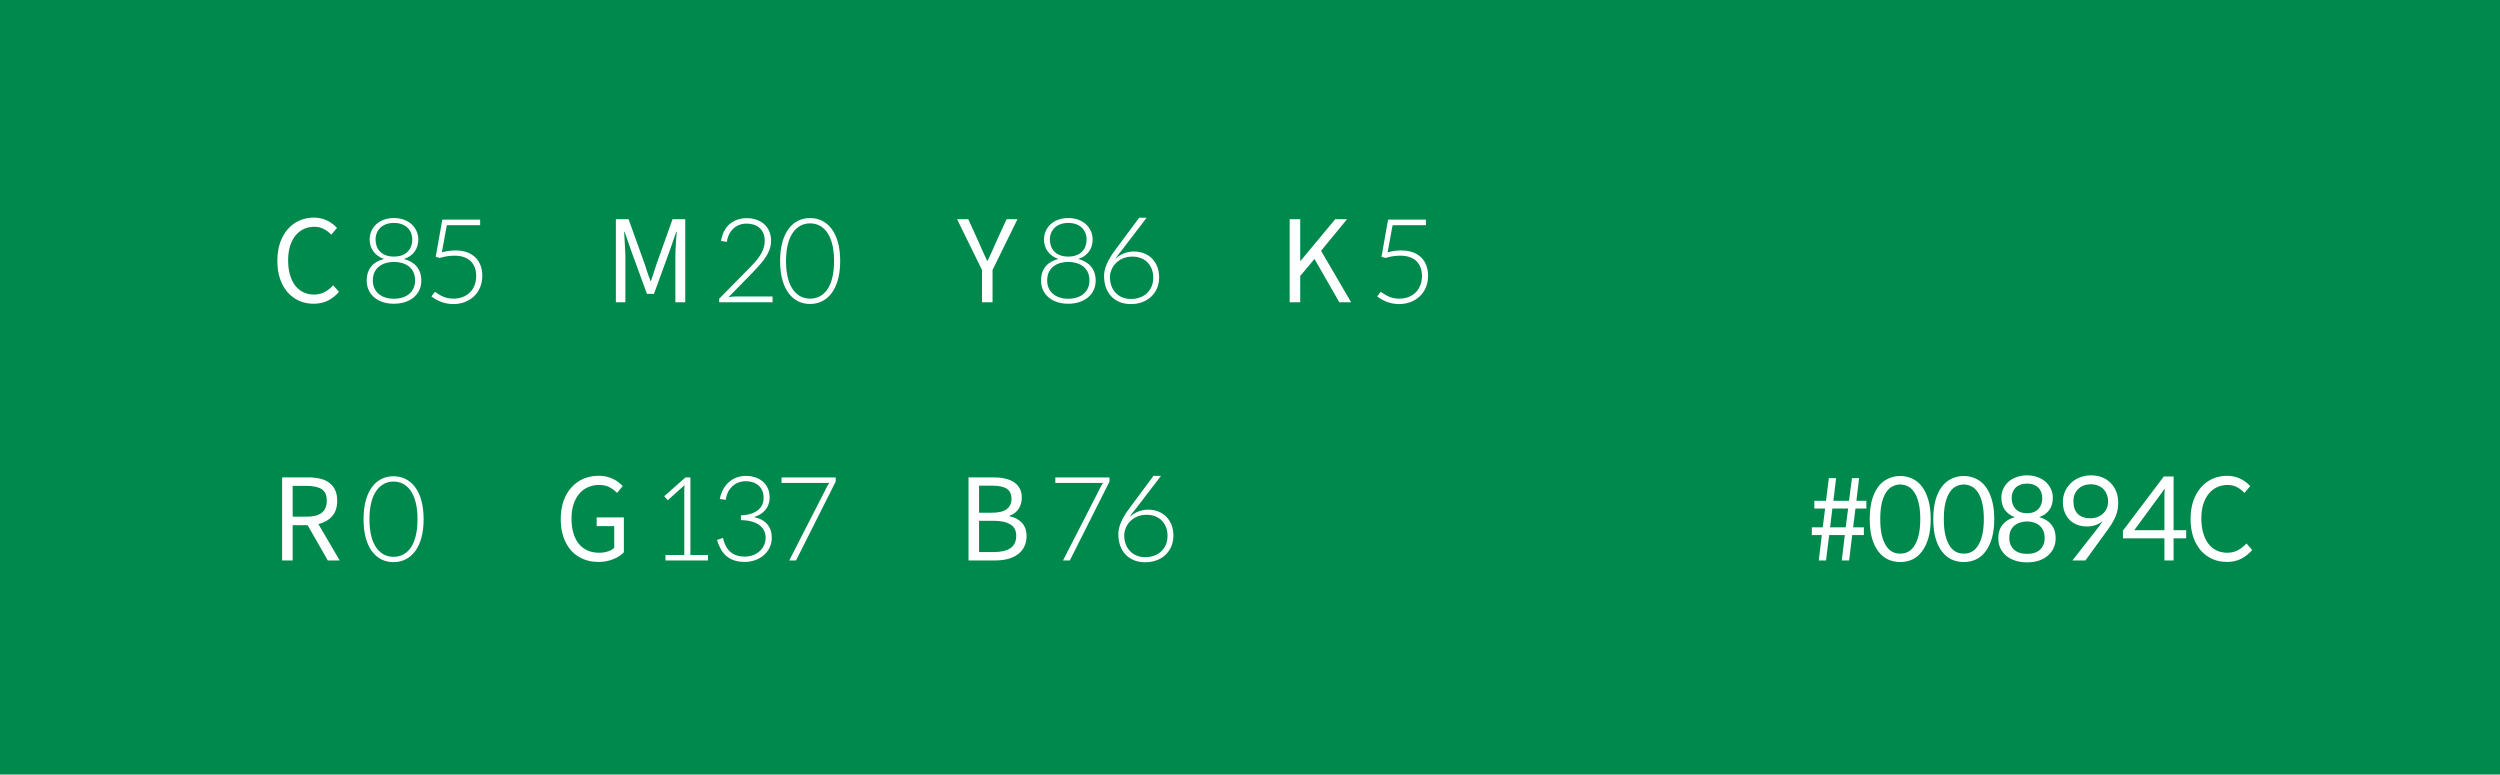 <svg width="397" height="123" viewBox="0 0 397 123" fill="none" xmlns="http://www.w3.org/2000/svg">
<rect width="397" height="123" fill="#00894C"/>
<path d="M49.786 48.234C50.65 48.234 51.406 48.072 52.054 47.748C52.702 47.424 53.296 46.956 53.836 46.344L52.918 45.3C52.498 45.756 52.042 46.116 51.55 46.38C51.07 46.644 50.506 46.776 49.858 46.776C49.234 46.776 48.664 46.65 48.148 46.398C47.644 46.146 47.212 45.786 46.852 45.318C46.504 44.85 46.234 44.28 46.042 43.608C45.85 42.936 45.754 42.186 45.754 41.358C45.754 40.53 45.85 39.786 46.042 39.126C46.246 38.466 46.528 37.908 46.888 37.452C47.26 36.984 47.698 36.63 48.202 36.39C48.718 36.138 49.288 36.012 49.912 36.012C50.488 36.012 50.992 36.132 51.424 36.372C51.868 36.6 52.264 36.9 52.612 37.272L53.512 36.192C53.32 35.976 53.098 35.772 52.846 35.58C52.606 35.388 52.33 35.214 52.018 35.058C51.718 34.902 51.388 34.782 51.028 34.698C50.668 34.602 50.29 34.554 49.894 34.554C49.054 34.554 48.274 34.71 47.554 35.022C46.846 35.334 46.228 35.79 45.7 36.39C45.184 36.978 44.776 37.698 44.476 38.55C44.188 39.39 44.044 40.344 44.044 41.412C44.044 42.48 44.188 43.44 44.476 44.292C44.776 45.132 45.178 45.846 45.682 46.434C46.198 47.01 46.804 47.454 47.5 47.766C48.208 48.078 48.97 48.234 49.786 48.234ZM66.424 38.046C66.424 36.156 64.93 34.626 62.554 34.626C60.178 34.626 58.702 36.156 58.702 38.046C58.702 39.486 59.548 40.638 60.988 41.124C59.332 41.538 58.234 42.618 58.234 44.562C58.234 46.794 60.016 48.234 62.554 48.234C65.092 48.234 66.91 46.794 66.91 44.562C66.91 42.636 65.74 41.538 64.138 41.124C65.578 40.674 66.424 39.558 66.424 38.046ZM59.638 38.046C59.638 36.552 60.7 35.4 62.554 35.4C64.426 35.4 65.47 36.552 65.47 38.046C65.47 39.468 64.588 40.746 62.554 40.746C60.52 40.746 59.638 39.468 59.638 38.046ZM62.554 47.442C60.556 47.442 59.206 46.344 59.206 44.544C59.206 42.258 61.096 41.592 62.554 41.592C64.048 41.592 65.92 42.258 65.92 44.544C65.92 46.344 64.552 47.442 62.554 47.442ZM70.165 40.062L70.957 35.76H76.249V34.878H70.237L69.194 40.782L69.805 40.962C70.724 40.692 71.498 40.602 72.2 40.602C74.504 40.602 75.62 41.934 75.62 43.806C75.62 46.11 74.035 47.424 72.037 47.424C70.76 47.424 70.129 47.046 69.067 46.344L68.51 47.064C69.32 47.712 70.543 48.288 71.984 48.288C74.522 48.288 76.591 46.578 76.591 43.788C76.591 41.466 75.151 39.774 72.362 39.774C71.695 39.774 71.011 39.846 70.165 40.062Z" fill="white"/>
<path d="M48.85 83.402L52.054 89H53.944L50.56 83.222C51.46 83.006 52.18 82.598 52.72 81.998C53.272 81.398 53.548 80.57 53.548 79.514C53.548 78.83 53.434 78.254 53.206 77.786C52.978 77.306 52.66 76.922 52.252 76.634C51.844 76.334 51.358 76.124 50.794 76.004C50.23 75.872 49.612 75.806 48.94 75.806H44.8V89H46.474V83.402H48.85ZM48.688 82.052H46.474V77.156H48.688C49.744 77.156 50.542 77.33 51.082 77.678C51.622 78.026 51.892 78.638 51.892 79.514C51.892 80.378 51.622 81.02 51.082 81.44C50.542 81.848 49.744 82.052 48.688 82.052ZM67.271 82.448C67.271 77.786 65.129 75.626 62.483 75.626C59.837 75.626 57.731 77.786 57.731 82.448C57.731 87.11 59.837 89.27 62.483 89.27C65.129 89.27 67.271 87.11 67.271 82.448ZM66.299 82.448C66.299 86.768 64.553 88.424 62.483 88.424C60.467 88.424 58.667 86.768 58.667 82.448C58.667 78.182 60.467 76.472 62.483 76.472C64.553 76.472 66.299 78.182 66.299 82.448Z" fill="white"/>
<path d="M99.816 34.806H97.8V48H99.312V40.692C99.312 40.404 99.3 40.098 99.276 39.774C99.264 39.438 99.246 39.102 99.222 38.766C99.21 38.418 99.192 38.076 99.168 37.74C99.144 37.404 99.126 37.092 99.114 36.804H99.186L100.23 39.81L102.732 46.668H103.848L106.35 39.81L107.394 36.804H107.466C107.442 37.092 107.418 37.404 107.394 37.74C107.37 38.076 107.346 38.418 107.322 38.766C107.298 39.102 107.28 39.438 107.268 39.774C107.256 40.098 107.25 40.404 107.25 40.692V48H108.816V34.806H106.8L104.28 41.862C104.124 42.318 103.974 42.78 103.83 43.248C103.686 43.704 103.536 44.16 103.38 44.616H103.29C103.122 44.16 102.96 43.704 102.804 43.248C102.66 42.78 102.51 42.318 102.354 41.862L99.816 34.806ZM122.679 48V47.082H116.829C116.379 47.082 116.001 47.118 115.677 47.208L119.565 43.23C121.059 41.646 122.445 40.206 122.445 38.226C122.445 35.85 120.645 34.644 118.611 34.644C116.433 34.644 114.849 35.94 114.507 38.262L115.443 38.406L115.497 37.992C115.839 36.57 116.919 35.508 118.575 35.508C120.105 35.508 121.437 36.336 121.437 38.244C121.437 39.936 120.357 41.214 118.863 42.708L114.201 47.442V48H122.679ZM133.422 41.448C133.422 36.786 131.28 34.626 128.634 34.626C125.988 34.626 123.882 36.786 123.882 41.448C123.882 46.11 125.988 48.27 128.634 48.27C131.28 48.27 133.422 46.11 133.422 41.448ZM132.45 41.448C132.45 45.768 130.704 47.424 128.634 47.424C126.618 47.424 124.818 45.768 124.818 41.448C124.818 37.182 126.618 35.472 128.634 35.472C130.704 35.472 132.45 37.182 132.45 41.448Z" fill="white"/>
<path d="M94.984 89.234C95.884 89.234 96.682 89.09 97.378 88.802C98.086 88.514 98.65 88.148 99.07 87.704V82.16H94.75V83.546H97.54V87.002C97.276 87.242 96.928 87.434 96.496 87.578C96.076 87.71 95.626 87.776 95.146 87.776C94.438 87.776 93.808 87.65 93.256 87.398C92.716 87.146 92.26 86.786 91.888 86.318C91.516 85.85 91.234 85.28 91.042 84.608C90.85 83.936 90.754 83.186 90.754 82.358C90.754 81.53 90.856 80.786 91.06 80.126C91.276 79.466 91.57 78.908 91.942 78.452C92.326 77.984 92.788 77.63 93.328 77.39C93.868 77.138 94.468 77.012 95.128 77.012C95.812 77.012 96.376 77.138 96.82 77.39C97.264 77.63 97.654 77.924 97.99 78.272L98.89 77.192C98.698 76.988 98.476 76.79 98.224 76.598C97.984 76.394 97.708 76.22 97.396 76.076C97.084 75.92 96.736 75.794 96.352 75.698C95.968 75.602 95.548 75.554 95.092 75.554C94.216 75.554 93.406 75.71 92.662 76.022C91.93 76.334 91.294 76.79 90.754 77.39C90.214 77.978 89.794 78.698 89.494 79.55C89.194 80.39 89.044 81.344 89.044 82.412C89.044 83.48 89.188 84.44 89.476 85.292C89.776 86.132 90.184 86.846 90.7 87.434C91.228 88.01 91.858 88.454 92.59 88.766C93.322 89.078 94.12 89.234 94.984 89.234ZM112.428 89V88.136H109.638V75.806H108.864L105.48 78.794L106.038 79.442L108.702 77.048C108.684 77.282 108.666 77.516 108.666 77.714V88.136H105.678V89H112.428ZM114.297 79.244L115.251 79.37L115.323 78.974C115.611 77.534 116.781 76.418 118.419 76.418C119.931 76.418 121.263 77.21 121.263 79.082C121.263 80.738 119.913 81.764 117.663 81.836V82.592C120.417 82.646 121.587 83.852 121.587 85.418C121.587 86.786 120.471 88.388 118.239 88.388C115.701 88.388 115.089 86.516 114.855 85.598L114.819 85.418C114.531 85.544 114.153 85.616 113.865 85.742C114.351 87.326 115.269 89.234 118.239 89.234C120.669 89.234 122.559 87.614 122.559 85.4C122.559 83.726 121.659 82.538 119.787 82.124V82.088C121.173 81.674 122.217 80.63 122.217 78.974C122.217 76.742 120.471 75.572 118.455 75.572C116.277 75.572 114.729 77.048 114.297 79.244ZM132.709 76.472V75.824H124.105V76.688H131.701C131.611 76.796 131.503 76.94 131.413 77.12L125.329 89H126.409L132.709 76.472Z" fill="white"/>
<path d="M151.982 34.806L155.942 42.87V48H157.616V42.87L161.576 34.806H159.848L158.138 38.532C157.934 39.036 157.724 39.516 157.508 39.972C157.292 40.428 157.064 40.908 156.824 41.412H156.752C156.512 40.908 156.29 40.428 156.086 39.972C155.882 39.516 155.672 39.036 155.456 38.532L153.764 34.806H151.982ZM173.508 38.046C173.508 36.156 172.014 34.626 169.638 34.626C167.262 34.626 165.786 36.156 165.786 38.046C165.786 39.486 166.632 40.638 168.072 41.124C166.416 41.538 165.318 42.618 165.318 44.562C165.318 46.794 167.1 48.234 169.638 48.234C172.176 48.234 173.994 46.794 173.994 44.562C173.994 42.636 172.824 41.538 171.222 41.124C172.662 40.674 173.508 39.558 173.508 38.046ZM166.722 38.046C166.722 36.552 167.784 35.4 169.638 35.4C171.51 35.4 172.554 36.552 172.554 38.046C172.554 39.468 171.672 40.746 169.638 40.746C167.604 40.746 166.722 39.468 166.722 38.046ZM169.638 47.442C167.64 47.442 166.29 46.344 166.29 44.544C166.29 42.258 168.18 41.592 169.638 41.592C171.132 41.592 173.004 42.258 173.004 44.544C173.004 46.344 171.636 47.442 169.638 47.442ZM178.096 39.792L182.092 34.572H180.904L177.052 39.756C175.81 41.43 175.324 42.726 175.324 43.806C175.324 46.614 177.052 48.288 179.59 48.288C182.254 48.288 184.072 46.506 184.072 44.058C184.072 41.574 182.416 39.936 180.058 39.936C178.906 39.936 177.844 40.404 177.124 41.106C177.358 40.692 177.682 40.296 178.096 39.792ZM179.572 47.478C177.556 47.478 176.26 46.002 176.26 44.04C176.26 42.42 177.592 40.746 179.824 40.746C181.768 40.746 183.136 42.042 183.136 44.112C183.136 46.056 181.75 47.478 179.572 47.478Z" fill="white"/>
<path d="M157.724 75.806H153.8V89H158.012C158.756 89 159.434 88.922 160.046 88.766C160.658 88.598 161.18 88.358 161.612 88.046C162.056 87.722 162.398 87.32 162.638 86.84C162.89 86.348 163.016 85.778 163.016 85.13C163.016 84.23 162.764 83.522 162.26 83.006C161.756 82.478 161.108 82.136 160.316 81.98V81.89C160.94 81.686 161.42 81.326 161.756 80.81C162.092 80.282 162.26 79.688 162.26 79.028C162.26 78.452 162.146 77.96 161.918 77.552C161.702 77.144 161.396 76.814 161 76.562C160.604 76.298 160.124 76.106 159.56 75.986C159.008 75.866 158.396 75.806 157.724 75.806ZM157.436 81.422H155.474V77.12H157.508C158.564 77.12 159.344 77.276 159.848 77.588C160.364 77.9 160.622 78.452 160.622 79.244C160.622 79.916 160.376 80.45 159.884 80.846C159.392 81.23 158.576 81.422 157.436 81.422ZM157.778 87.668H155.474V82.7H157.778C158.942 82.7 159.83 82.892 160.442 83.276C161.066 83.648 161.378 84.248 161.378 85.076C161.378 85.976 161.066 86.636 160.442 87.056C159.83 87.464 158.942 87.668 157.778 87.668ZM176.189 76.472V75.824H167.585V76.688H175.181C175.091 76.796 174.983 76.94 174.893 77.12L168.809 89H169.889L176.189 76.472ZM180.363 80.792L184.359 75.572H183.171L179.319 80.756C178.077 82.43 177.591 83.726 177.591 84.806C177.591 87.614 179.319 89.288 181.857 89.288C184.521 89.288 186.339 87.506 186.339 85.058C186.339 82.574 184.683 80.936 182.325 80.936C181.173 80.936 180.111 81.404 179.391 82.106C179.625 81.692 179.949 81.296 180.363 80.792ZM181.839 88.478C179.823 88.478 178.527 87.002 178.527 85.04C178.527 83.42 179.859 81.746 182.091 81.746C184.035 81.746 185.403 83.042 185.403 85.112C185.403 87.056 184.017 88.478 181.839 88.478Z" fill="white"/>
<path d="M206.474 34.806H204.8V48H206.474V43.824L208.742 41.124L212.684 48H214.556L209.786 39.828L213.908 34.806H212.036L206.528 41.43H206.474V34.806ZM220.354 40.062L221.146 35.76H226.438V34.878H220.426L219.382 40.782L219.994 40.962C220.912 40.692 221.686 40.602 222.388 40.602C224.692 40.602 225.808 41.934 225.808 43.806C225.808 46.11 224.224 47.424 222.226 47.424C220.948 47.424 220.318 47.046 219.256 46.344L218.698 47.064C219.508 47.712 220.732 48.288 222.172 48.288C224.71 48.288 226.78 46.578 226.78 43.788C226.78 41.466 225.34 39.774 222.55 39.774C221.884 39.774 221.2 39.846 220.354 40.062Z" fill="white"/>
<path d="M287.72 84.968H289.304L288.818 89H289.97L290.474 84.968H292.958L292.472 89H293.642L294.128 84.968H295.982V83.744H294.272L294.65 80.756H296.378V79.532H294.794L295.226 75.932H294.092L293.624 79.532H291.14L291.572 75.932H290.42L289.97 79.532H288.116V80.756H289.826L289.448 83.744H287.72V84.968ZM293.48 80.756L293.102 83.744H290.618L290.978 80.756H293.48ZM306.596 82.43C306.596 81.254 306.47 80.24 306.218 79.388C305.966 78.524 305.624 77.81 305.192 77.246C304.76 76.682 304.25 76.268 303.662 76.004C303.074 75.728 302.438 75.59 301.754 75.59C301.07 75.59 300.434 75.728 299.846 76.004C299.258 76.268 298.742 76.682 298.298 77.246C297.866 77.81 297.524 78.524 297.272 79.388C297.032 80.24 296.912 81.254 296.912 82.43C296.912 83.594 297.032 84.608 297.272 85.472C297.524 86.324 297.866 87.032 298.298 87.596C298.742 88.16 299.258 88.58 299.846 88.856C300.434 89.12 301.07 89.252 301.754 89.252C302.438 89.252 303.074 89.12 303.662 88.856C304.25 88.58 304.76 88.16 305.192 87.596C305.624 87.032 305.966 86.324 306.218 85.472C306.47 84.608 306.596 83.594 306.596 82.43ZM304.94 82.43C304.94 83.45 304.85 84.314 304.67 85.022C304.502 85.718 304.268 86.282 303.968 86.714C303.68 87.146 303.344 87.458 302.96 87.65C302.576 87.83 302.174 87.92 301.754 87.92C301.334 87.92 300.932 87.83 300.548 87.65C300.164 87.458 299.828 87.146 299.54 86.714C299.252 86.282 299.018 85.718 298.838 85.022C298.67 84.314 298.586 83.45 298.586 82.43C298.586 81.398 298.67 80.534 298.838 79.838C299.018 79.13 299.252 78.566 299.54 78.146C299.828 77.714 300.164 77.408 300.548 77.228C300.932 77.036 301.334 76.94 301.754 76.94C302.174 76.94 302.576 77.036 302.96 77.228C303.344 77.408 303.68 77.714 303.968 78.146C304.268 78.566 304.502 79.13 304.67 79.838C304.85 80.534 304.94 81.398 304.94 82.43ZM316.689 82.43C316.689 81.254 316.563 80.24 316.311 79.388C316.059 78.524 315.717 77.81 315.285 77.246C314.853 76.682 314.343 76.268 313.755 76.004C313.167 75.728 312.531 75.59 311.847 75.59C311.163 75.59 310.527 75.728 309.939 76.004C309.351 76.268 308.835 76.682 308.391 77.246C307.959 77.81 307.617 78.524 307.365 79.388C307.125 80.24 307.005 81.254 307.005 82.43C307.005 83.594 307.125 84.608 307.365 85.472C307.617 86.324 307.959 87.032 308.391 87.596C308.835 88.16 309.351 88.58 309.939 88.856C310.527 89.12 311.163 89.252 311.847 89.252C312.531 89.252 313.167 89.12 313.755 88.856C314.343 88.58 314.853 88.16 315.285 87.596C315.717 87.032 316.059 86.324 316.311 85.472C316.563 84.608 316.689 83.594 316.689 82.43ZM315.033 82.43C315.033 83.45 314.943 84.314 314.763 85.022C314.595 85.718 314.361 86.282 314.061 86.714C313.773 87.146 313.437 87.458 313.053 87.65C312.669 87.83 312.267 87.92 311.847 87.92C311.427 87.92 311.025 87.83 310.641 87.65C310.257 87.458 309.921 87.146 309.633 86.714C309.345 86.282 309.111 85.718 308.931 85.022C308.763 84.314 308.679 83.45 308.679 82.43C308.679 81.398 308.763 80.534 308.931 79.838C309.111 79.13 309.345 78.566 309.633 78.146C309.921 77.714 310.257 77.408 310.641 77.228C311.025 77.036 311.427 76.94 311.847 76.94C312.267 76.94 312.669 77.036 313.053 77.228C313.437 77.408 313.773 77.714 314.061 78.146C314.361 78.566 314.595 79.13 314.763 79.838C314.943 80.534 315.033 81.398 315.033 82.43ZM323.83 82.124C325.27 81.596 325.99 80.564 325.99 79.028C325.99 78.536 325.888 78.08 325.684 77.66C325.492 77.228 325.216 76.85 324.856 76.526C324.496 76.202 324.064 75.95 323.56 75.77C323.056 75.578 322.504 75.482 321.904 75.482C321.28 75.482 320.716 75.578 320.212 75.77C319.708 75.95 319.276 76.202 318.916 76.526C318.568 76.85 318.298 77.228 318.106 77.66C317.914 78.08 317.818 78.536 317.818 79.028C317.818 79.784 317.998 80.426 318.358 80.954C318.73 81.47 319.258 81.86 319.942 82.124C319.114 82.352 318.472 82.748 318.016 83.312C317.56 83.876 317.332 84.59 317.332 85.454C317.332 86.042 317.44 86.576 317.656 87.056C317.884 87.524 318.196 87.926 318.592 88.262C319 88.598 319.486 88.856 320.05 89.036C320.614 89.216 321.232 89.306 321.904 89.306C322.576 89.306 323.188 89.216 323.74 89.036C324.292 88.856 324.766 88.598 325.162 88.262C325.57 87.926 325.882 87.524 326.098 87.056C326.326 86.576 326.44 86.042 326.44 85.454C326.44 84.59 326.212 83.876 325.756 83.312C325.312 82.748 324.67 82.352 323.83 82.124ZM321.904 76.796C322.312 76.796 322.666 76.856 322.966 76.976C323.266 77.096 323.512 77.258 323.704 77.462C323.908 77.666 324.058 77.912 324.154 78.2C324.262 78.476 324.316 78.77 324.316 79.082C324.316 79.382 324.274 79.676 324.19 79.964C324.106 80.252 323.968 80.51 323.776 80.738C323.584 80.966 323.332 81.152 323.02 81.296C322.72 81.428 322.348 81.494 321.904 81.494C321.448 81.494 321.064 81.428 320.752 81.296C320.44 81.152 320.188 80.966 319.996 80.738C319.804 80.51 319.666 80.252 319.582 79.964C319.498 79.676 319.456 79.382 319.456 79.082C319.456 78.77 319.504 78.476 319.6 78.2C319.708 77.912 319.858 77.666 320.05 77.462C320.254 77.258 320.512 77.096 320.824 76.976C321.136 76.856 321.496 76.796 321.904 76.796ZM321.904 87.956C321.004 87.956 320.308 87.728 319.816 87.272C319.324 86.804 319.078 86.192 319.078 85.436C319.078 84.968 319.15 84.572 319.294 84.248C319.45 83.912 319.66 83.642 319.924 83.438C320.188 83.222 320.488 83.066 320.824 82.97C321.172 82.862 321.532 82.808 321.904 82.808C322.276 82.808 322.63 82.862 322.966 82.97C323.302 83.066 323.596 83.222 323.848 83.438C324.112 83.642 324.316 83.912 324.46 84.248C324.616 84.572 324.694 84.968 324.694 85.436C324.694 86.192 324.454 86.804 323.974 87.272C323.494 87.728 322.804 87.956 321.904 87.956ZM333.202 83.762L329.098 89H331.168L334.786 84.014C335.29 83.318 335.68 82.646 335.956 81.998C336.232 81.35 336.37 80.636 336.37 79.856C336.37 79.208 336.268 78.62 336.064 78.092C335.86 77.552 335.566 77.09 335.182 76.706C334.81 76.322 334.36 76.022 333.832 75.806C333.304 75.59 332.716 75.482 332.068 75.482C331.408 75.482 330.802 75.596 330.25 75.824C329.71 76.04 329.242 76.34 328.846 76.724C328.45 77.108 328.138 77.558 327.91 78.074C327.694 78.59 327.586 79.142 327.586 79.73C327.586 80.354 327.688 80.906 327.892 81.386C328.096 81.866 328.366 82.274 328.702 82.61C329.05 82.934 329.452 83.18 329.908 83.348C330.376 83.516 330.868 83.6 331.384 83.6C332.368 83.6 333.214 83.318 333.922 82.754C333.862 82.838 333.772 82.964 333.652 83.132C333.544 83.3 333.394 83.51 333.202 83.762ZM329.26 79.604C329.26 78.8 329.512 78.152 330.016 77.66C330.532 77.156 331.21 76.904 332.05 76.904C332.434 76.904 332.794 76.97 333.13 77.102C333.466 77.222 333.754 77.402 333.994 77.642C334.234 77.87 334.42 78.158 334.552 78.506C334.696 78.842 334.768 79.226 334.768 79.658C334.768 80.006 334.702 80.342 334.57 80.666C334.45 80.978 334.264 81.26 334.012 81.512C333.772 81.752 333.478 81.944 333.13 82.088C332.782 82.232 332.38 82.304 331.924 82.304C331.096 82.304 330.442 82.076 329.962 81.62C329.494 81.152 329.26 80.48 329.26 79.604ZM347.165 85.49V84.194H345.167V75.662H343.619L337.121 84.266V85.49H343.709V89H345.167V85.49H347.165ZM343.709 78.686V84.194H338.921L343.781 77.57C343.757 77.762 343.739 77.96 343.727 78.164C343.715 78.356 343.709 78.53 343.709 78.686ZM353.604 89.234C354.468 89.234 355.224 89.072 355.872 88.748C356.52 88.424 357.114 87.956 357.654 87.344L356.736 86.3C356.316 86.756 355.86 87.116 355.368 87.38C354.888 87.644 354.324 87.776 353.676 87.776C353.052 87.776 352.482 87.65 351.966 87.398C351.462 87.146 351.03 86.786 350.67 86.318C350.322 85.85 350.052 85.28 349.86 84.608C349.668 83.936 349.572 83.186 349.572 82.358C349.572 81.53 349.668 80.786 349.86 80.126C350.064 79.466 350.346 78.908 350.706 78.452C351.078 77.984 351.516 77.63 352.02 77.39C352.536 77.138 353.106 77.012 353.73 77.012C354.306 77.012 354.81 77.132 355.242 77.372C355.686 77.6 356.082 77.9 356.43 78.272L357.33 77.192C357.138 76.976 356.916 76.772 356.664 76.58C356.424 76.388 356.148 76.214 355.836 76.058C355.536 75.902 355.206 75.782 354.846 75.698C354.486 75.602 354.108 75.554 353.712 75.554C352.872 75.554 352.092 75.71 351.372 76.022C350.664 76.334 350.046 76.79 349.518 77.39C349.002 77.978 348.594 78.698 348.294 79.55C348.006 80.39 347.862 81.344 347.862 82.412C347.862 83.48 348.006 84.44 348.294 85.292C348.594 86.132 348.996 86.846 349.5 87.434C350.016 88.01 350.622 88.454 351.318 88.766C352.026 89.078 352.788 89.234 353.604 89.234Z" fill="white"/>
</svg>
